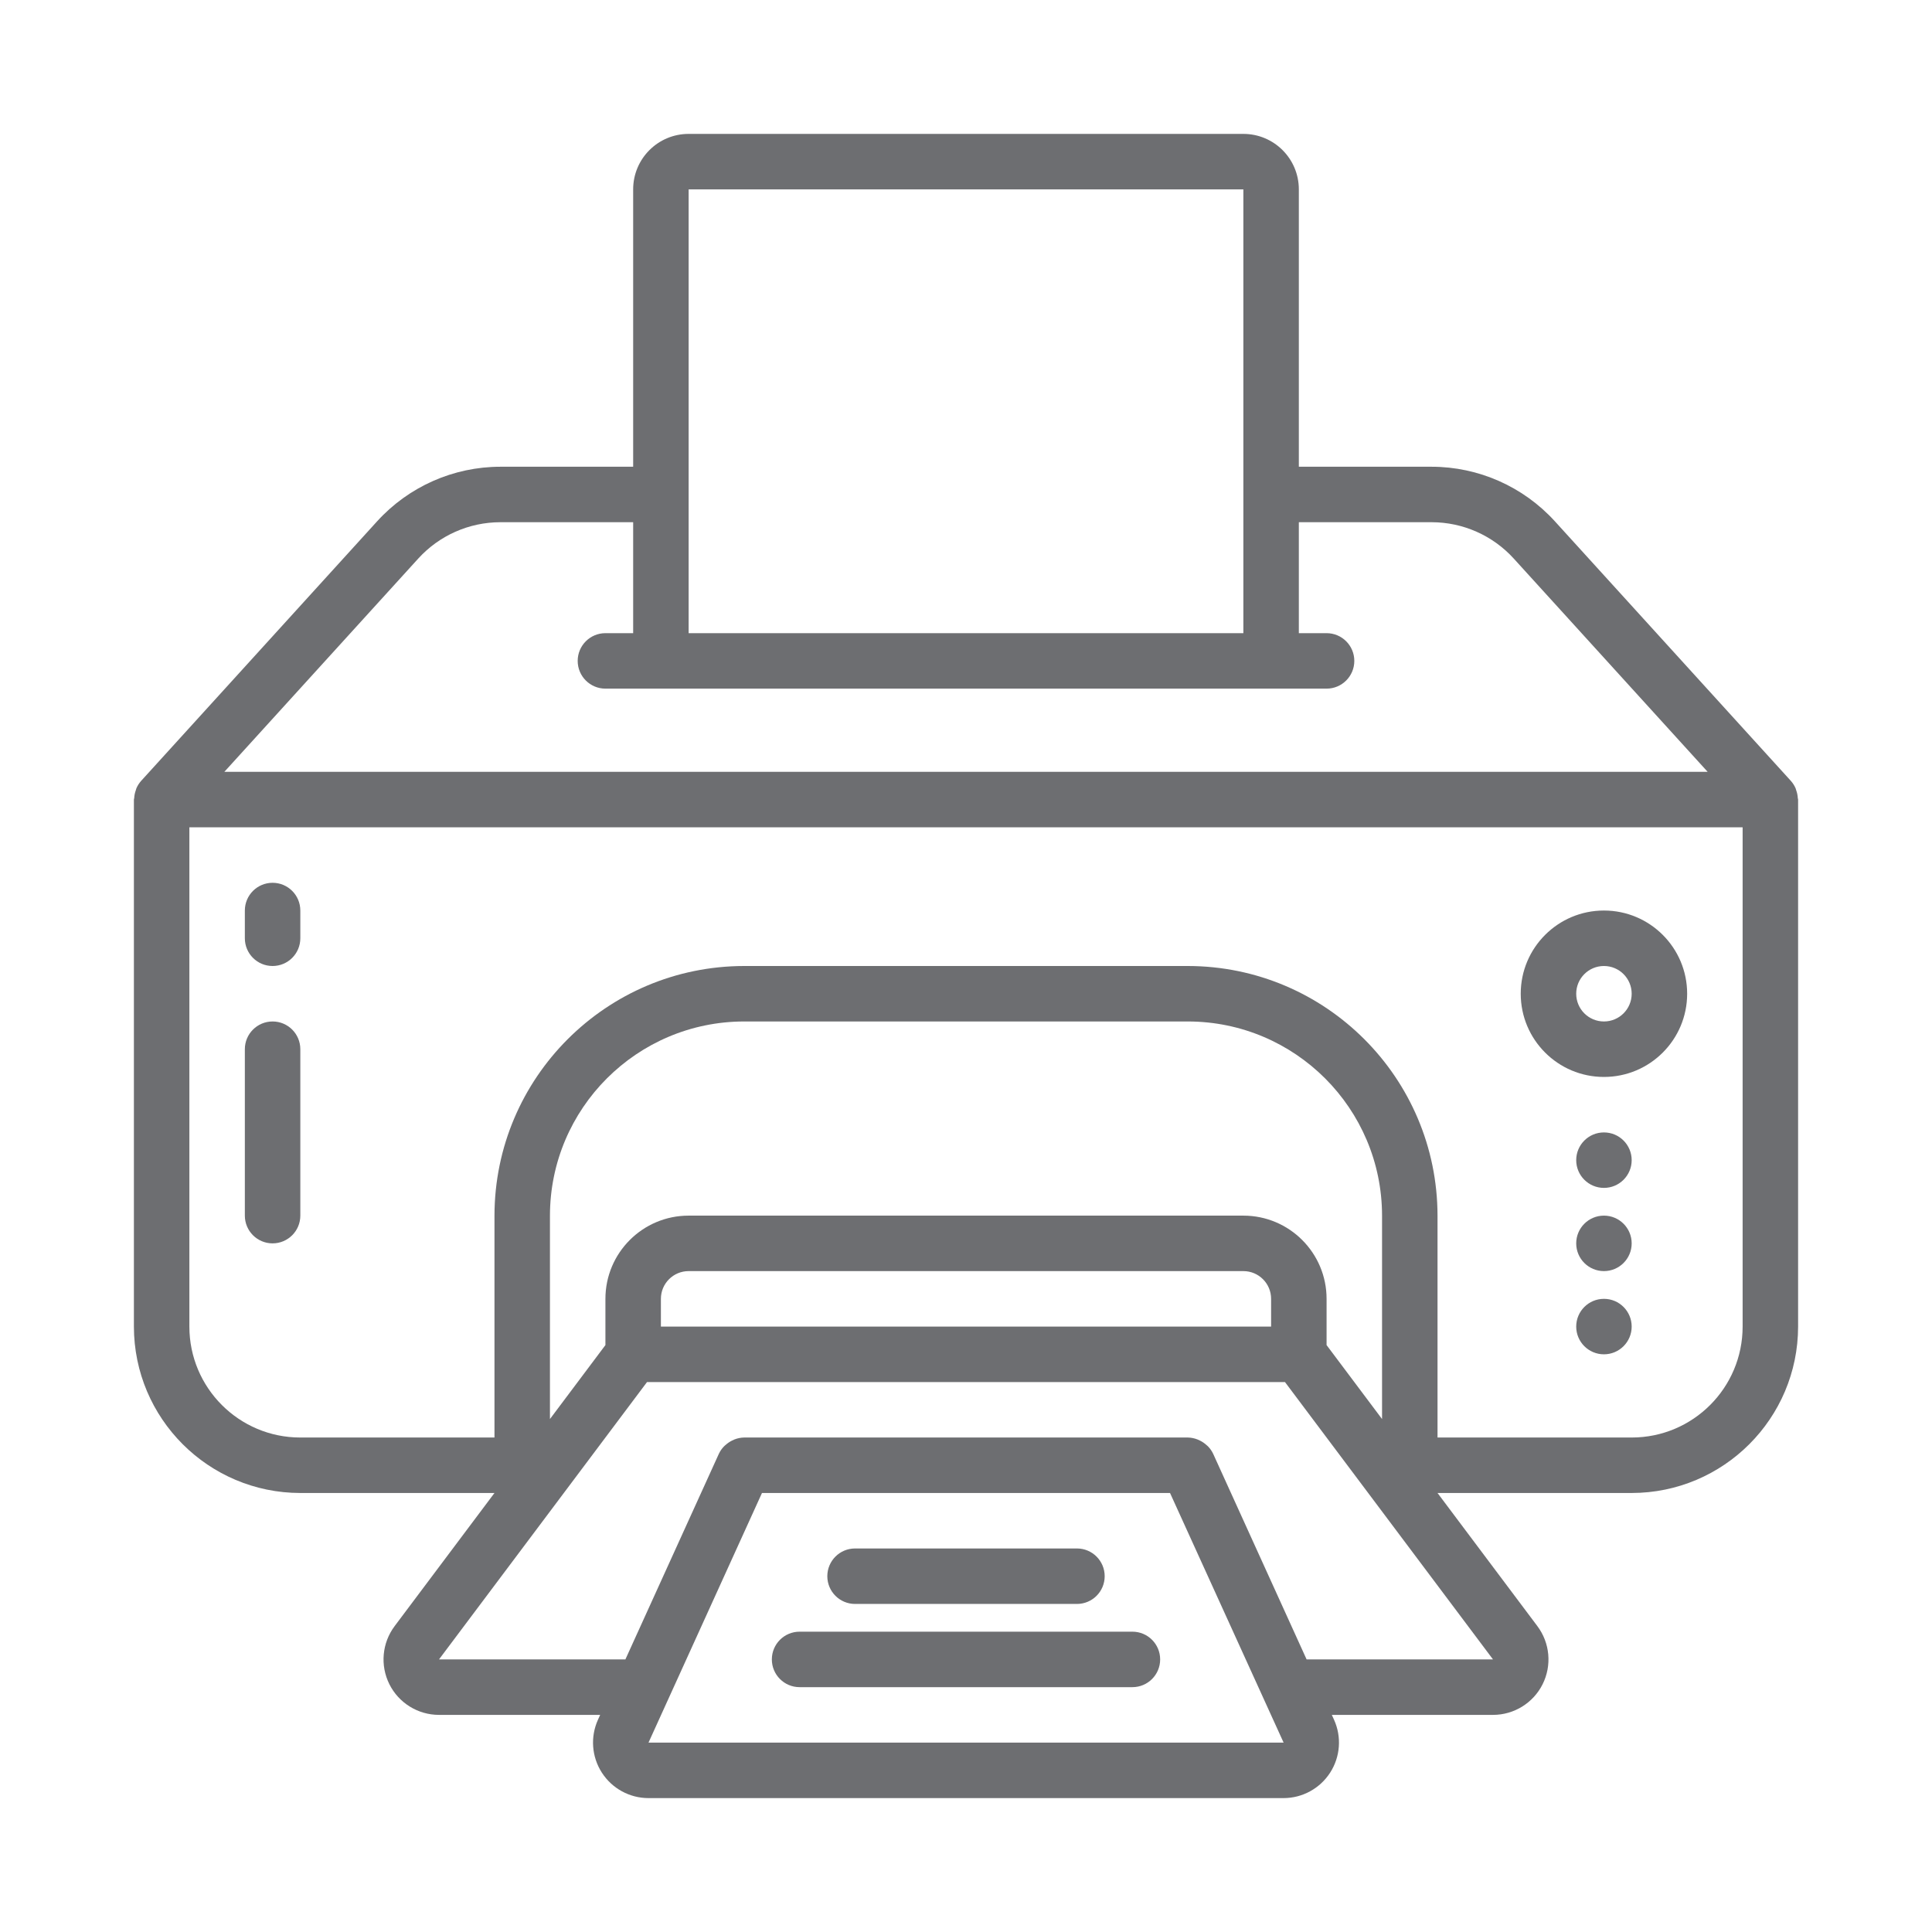 <svg width="101" height="101" viewBox="0 0 101 101" fill="none" xmlns="http://www.w3.org/2000/svg">
<g filter="url(#filter0_d)">
<path d="M92.901 38.314C92.89 38.279 92.884 38.245 92.87 38.211C92.809 38.07 92.725 37.939 92.623 37.824L80.281 24.248C78.63 22.436 76.293 21.402 73.843 21.4H66.9V6.9C66.9 5.298 65.602 4 64 4H35C33.398 4 32.1 5.298 32.1 6.9V21.4H25.157C22.706 21.402 20.37 22.436 18.719 24.248L6.377 37.824C6.275 37.939 6.191 38.07 6.13 38.211C6.116 38.245 6.11 38.279 6.099 38.314C6.051 38.445 6.023 38.583 6.016 38.722C6.014 38.749 6 38.772 6 38.8V66.35C6.005 71.153 9.897 75.045 14.7 75.05H24.85L19.63 82.01C18.971 82.889 18.865 84.064 19.356 85.047C19.847 86.029 20.852 86.65 21.95 86.65H30.375L30.261 86.901C29.854 87.798 29.93 88.842 30.464 89.67C30.998 90.499 31.916 91 32.902 91H66.098C67.084 91 68.002 90.499 68.536 89.67C69.07 88.842 69.146 87.798 68.739 86.901L68.624 86.65H77.05C78.148 86.65 79.153 86.029 79.644 85.047C80.135 84.064 80.029 82.889 79.37 82.01L74.15 75.05H84.3C89.103 75.045 92.995 71.153 93 66.35V38.8C93 38.772 92.986 38.749 92.984 38.722C92.977 38.583 92.949 38.445 92.901 38.314ZM35 6.9H64V30.1H35V6.9ZM20.865 26.2C21.965 24.991 23.523 24.301 25.157 24.3H32.1V30.1H30.65C29.849 30.1 29.2 30.749 29.2 31.55C29.2 32.351 29.849 33 30.65 33H68.35C69.151 33 69.8 32.351 69.8 31.55C69.8 30.749 69.151 30.1 68.35 30.1H66.9V24.3H73.843C75.477 24.301 77.035 24.991 78.135 26.2L88.272 37.35H10.728L20.865 26.2ZM71.25 71.184L68.35 67.317V64.9C68.35 62.498 66.402 60.55 64 60.55H35C32.598 60.55 30.65 62.498 30.65 64.9V67.317L27.75 71.184V60.55C27.756 54.947 32.297 50.406 37.9 50.4H61.1C66.703 50.406 71.244 54.947 71.25 60.55V71.184ZM65.45 66.35H33.55V64.9C33.55 64.099 34.199 63.45 35 63.45H64C64.801 63.45 65.45 64.099 65.45 64.9V66.35ZM32.902 88.1L38.834 75.05H60.166L66.104 88.1H32.902ZM67.306 83.75L62.437 73.036L62.421 73.001C62.353 72.857 62.261 72.725 62.15 72.611C62.119 72.579 62.085 72.555 62.053 72.526C61.958 72.442 61.852 72.37 61.738 72.314C61.695 72.291 61.651 72.271 61.606 72.253C61.445 72.189 61.273 72.154 61.1 72.15H37.9C37.727 72.153 37.556 72.188 37.395 72.251C37.35 72.269 37.306 72.29 37.264 72.312C37.15 72.369 37.044 72.44 36.949 72.524C36.917 72.553 36.882 72.578 36.852 72.61C36.74 72.723 36.648 72.855 36.581 73L36.565 73.034L31.694 83.75H21.95L32.825 69.25H66.175L77.05 83.75H67.306ZM90.1 66.35C90.1 69.553 87.503 72.15 84.3 72.15H74.15V60.55C74.141 53.346 68.304 47.509 61.1 47.5H37.9C30.696 47.509 24.859 53.346 24.85 60.55V72.15H14.7C11.497 72.15 8.9 69.553 8.9 66.35V40.25H90.1V66.35Z" fill="#6D6E71"/>
<path d="M82.85 53.3C85.252 53.3 87.2 51.352 87.2 48.95C87.2 46.548 85.252 44.6 82.85 44.6C80.448 44.6 78.5 46.548 78.5 48.95C78.5 51.352 80.448 53.3 82.85 53.3ZM82.85 47.5C83.651 47.5 84.3 48.149 84.3 48.95C84.3 49.751 83.651 50.4 82.85 50.4C82.049 50.4 81.4 49.751 81.4 48.95C81.4 48.149 82.049 47.5 82.85 47.5Z" fill="#6D6E71"/>
<path d="M82.85 59.1C83.651 59.1 84.3 58.451 84.3 57.65C84.3 56.849 83.651 56.2 82.85 56.2C82.049 56.2 81.4 56.849 81.4 57.65C81.4 58.451 82.049 59.1 82.85 59.1Z" fill="#6D6E71"/>
<path d="M82.85 63.45C83.651 63.45 84.3 62.801 84.3 62C84.3 61.199 83.651 60.55 82.85 60.55C82.049 60.55 81.4 61.199 81.4 62C81.4 62.801 82.049 63.45 82.85 63.45Z" fill="#6D6E71"/>
<path d="M82.85 67.8C83.651 67.8 84.3 67.151 84.3 66.35C84.3 65.549 83.651 64.9 82.85 64.9C82.049 64.9 81.4 65.549 81.4 66.35C81.4 67.151 82.049 67.8 82.85 67.8Z" fill="#6D6E71"/>
<path d="M43.7 80.85H55.3C56.101 80.85 56.75 80.201 56.75 79.4C56.75 78.599 56.101 77.95 55.3 77.95H43.7C42.899 77.95 42.25 78.599 42.25 79.4C42.25 80.201 42.899 80.85 43.7 80.85Z" fill="#6D6E71"/>
<path d="M58.2 82.3H40.8C39.999 82.3 39.35 82.949 39.35 83.75C39.35 84.551 39.999 85.2 40.8 85.2H58.2C59.001 85.2 59.65 84.551 59.65 83.75C59.65 82.949 59.001 82.3 58.2 82.3Z" fill="#6D6E71"/>
<path d="M13.25 47.5C14.051 47.5 14.7 46.851 14.7 46.05V44.6C14.7 43.799 14.051 43.15 13.25 43.15C12.449 43.15 11.8 43.799 11.8 44.6V46.05C11.8 46.851 12.449 47.5 13.25 47.5Z" fill="#6D6E71"/>
<path d="M13.25 62C14.051 62 14.7 61.351 14.7 60.55V51.85C14.7 51.049 14.051 50.4 13.25 50.4C12.449 50.4 11.8 51.049 11.8 51.85V60.55C11.8 61.351 12.449 62 13.25 62Z" fill="#6D6E71"/>
</g>
<defs>
<filter id="filter0_d" x="0" y="0" width="101" height="101" filterUnits="userSpaceOnUse" color-interpolation-filters="sRGB">
<feFlood flood-opacity="0" result="BackgroundImageFix"/>
<feColorMatrix in="SourceAlpha" type="matrix" values="0 0 0 0 0 0 0 0 0 0 0 0 0 0 0 0 0 0 127 0"/>
<feOffset dx="1" dy="3"/>
<feGaussianBlur stdDeviation="3.5"/>
<feColorMatrix type="matrix" values="0 0 0 0 0 0 0 0 0 0 0 0 0 0 0 0 0 0 0.16 0"/>
<feBlend mode="normal" in2="BackgroundImageFix" result="effect1_dropShadow"/>
<feBlend mode="normal" in="SourceGraphic" in2="effect1_dropShadow" result="shape"/>
</filter>
</defs>
</svg>

